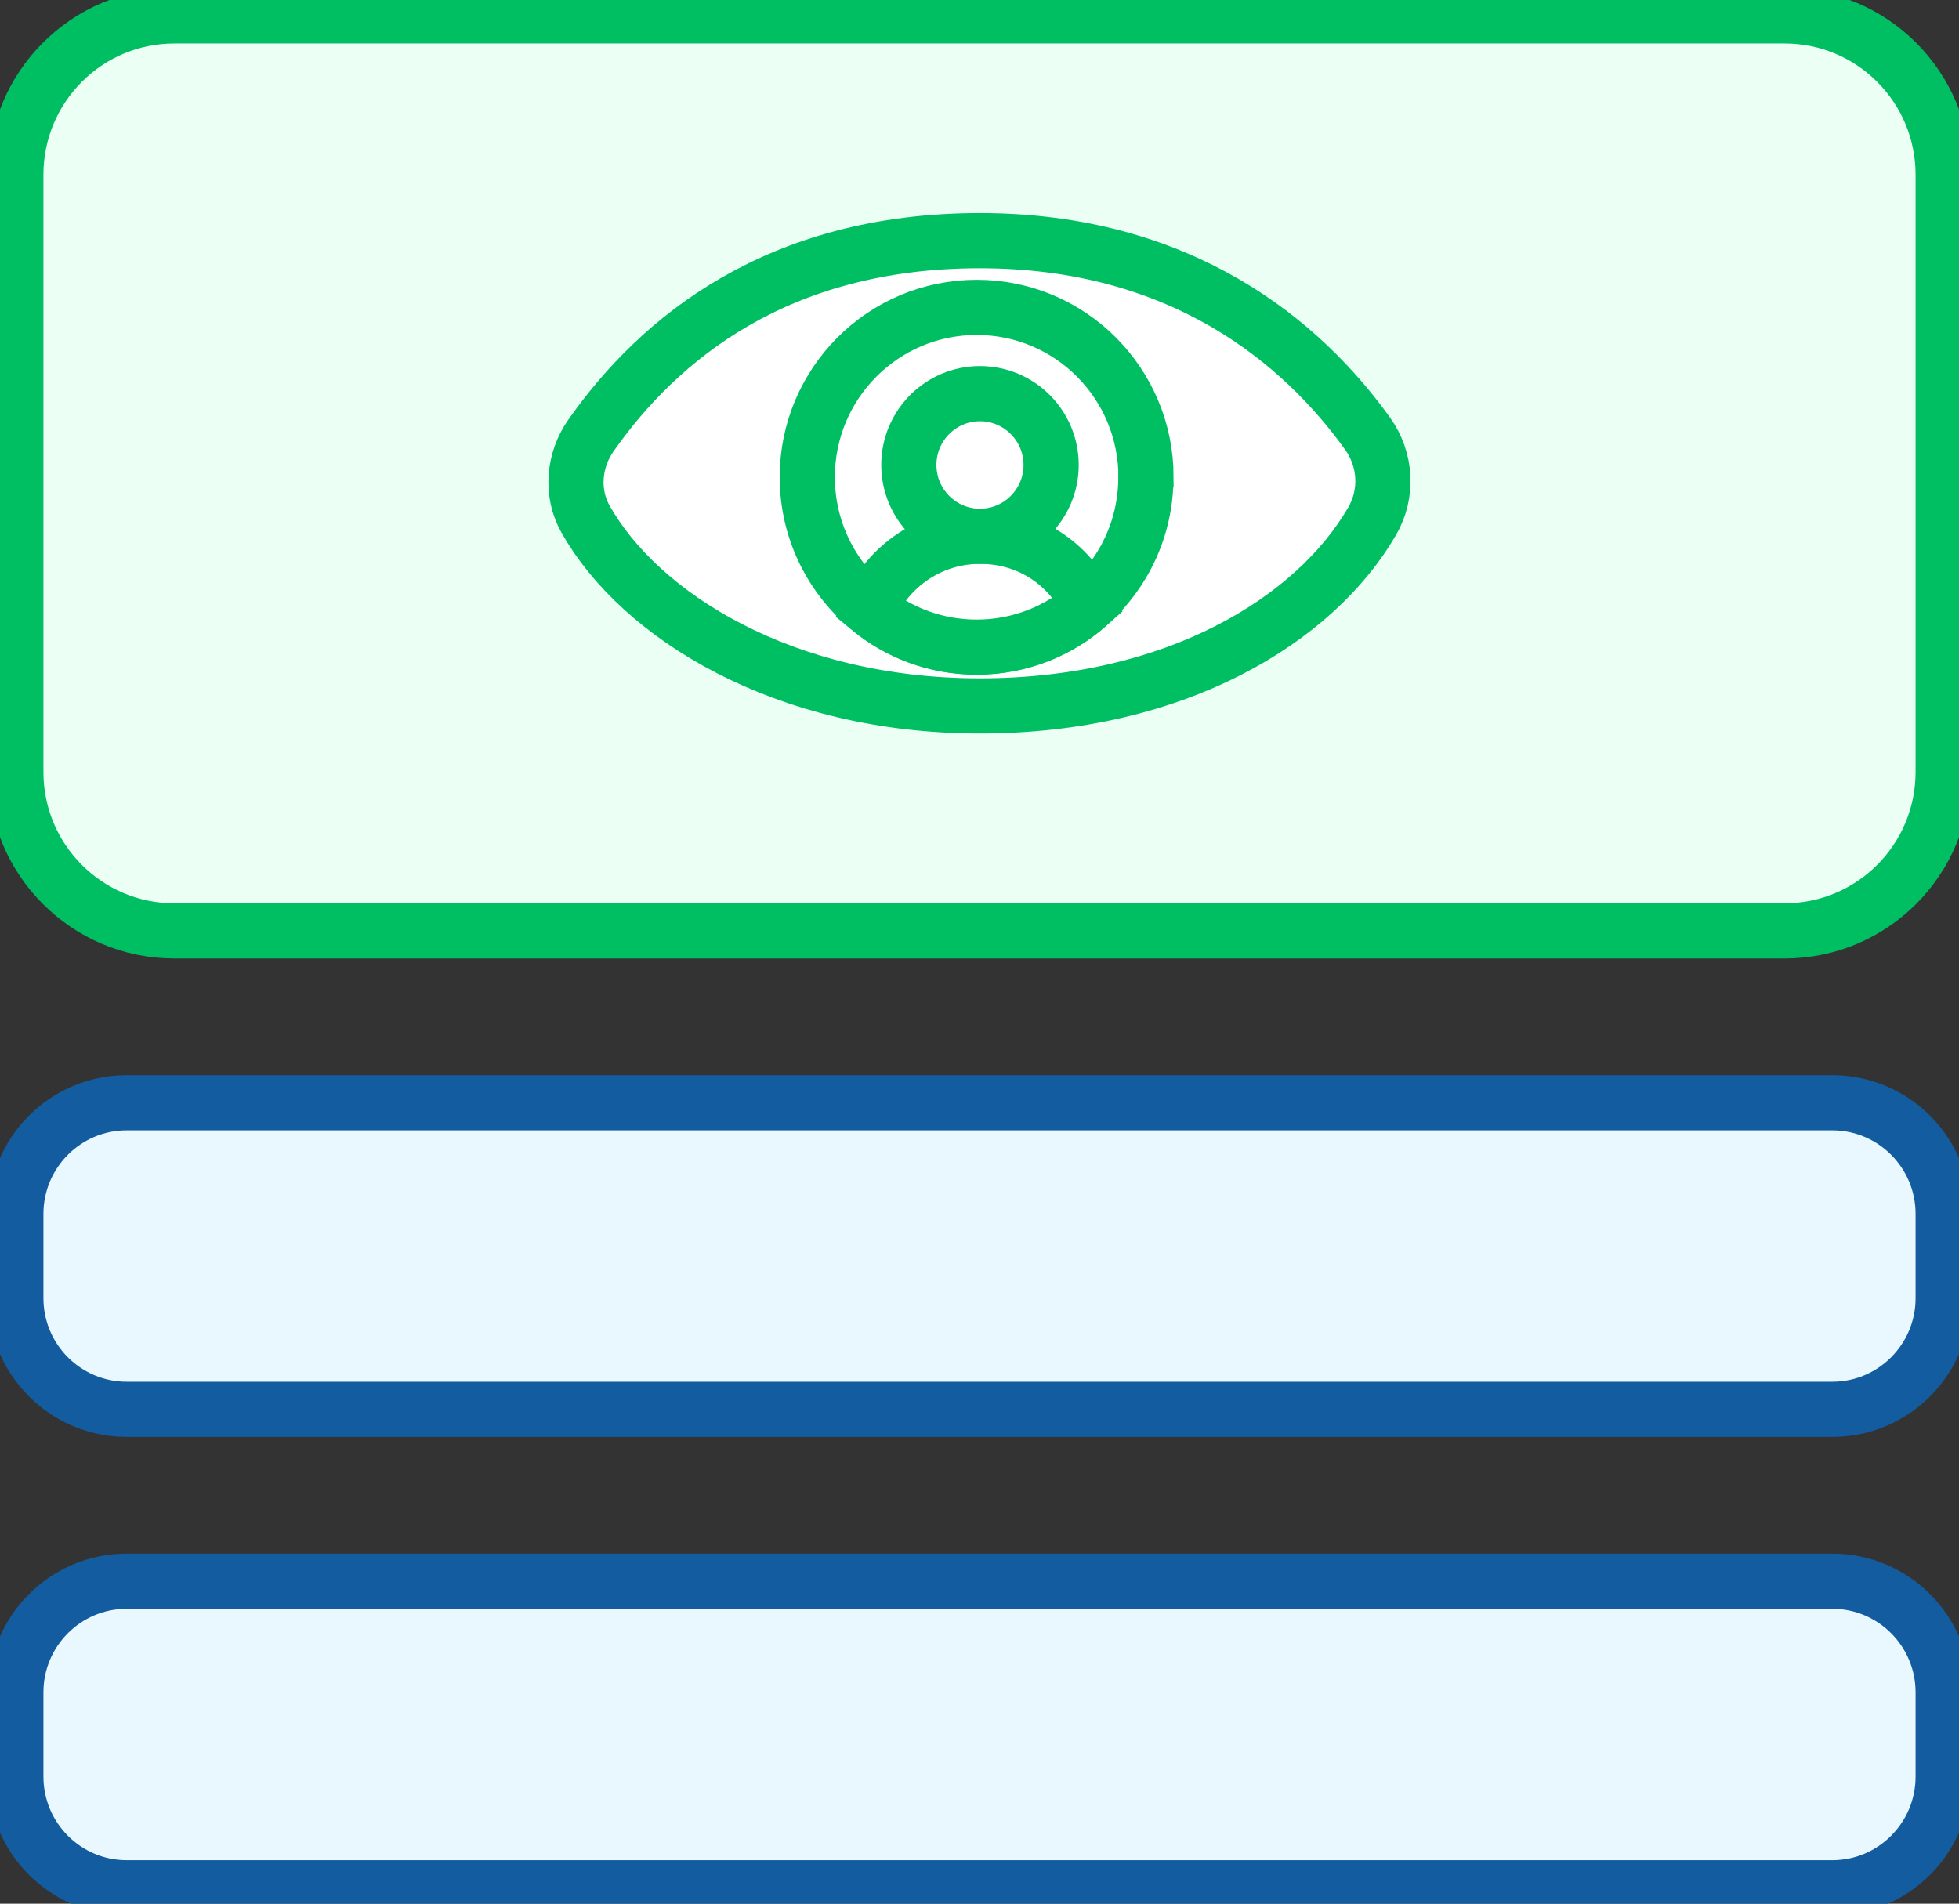 <?xml version="1.0" encoding="UTF-8"?>
<svg xmlns="http://www.w3.org/2000/svg" width="71" height="69" viewBox="0 0 71 69" fill="none">
  <rect x="0" y="0" width="71" height="69" fill="#333333" stroke="none"/>
  <g id="visibilidad" clip-path="url(#clip0_17_357)">
    <path id="Vector" d="M64.683 0.576H6.317C3.145 0.576 0.574 3.154 0.574 6.333V27.982C0.574 31.162 3.145 33.74 6.317 33.74H64.683C67.855 33.74 70.426 31.162 70.426 27.982V6.333C70.426 3.154 67.855 0.576 64.683 0.576Z" fill="#EBFFF5" stroke="#00BF63" stroke-width="2" stroke-miterlimit="10"></path>
    <path id="Vector_2" d="M66.406 39.97H4.594C2.374 39.97 0.574 41.774 0.574 44V47.052C0.574 49.278 2.374 51.082 4.594 51.082H66.406C68.626 51.082 70.426 49.278 70.426 47.052V44C70.426 41.774 68.626 39.97 66.406 39.97Z" fill="#E9F7FF" stroke="#125C9F" stroke-width="2" stroke-miterlimit="10"></path>
    <path id="Vector_3" d="M66.406 57.312H4.594C2.374 57.312 0.574 59.116 0.574 61.342V64.394C0.574 66.62 2.374 68.424 4.594 68.424H66.406C68.626 68.424 70.426 66.62 70.426 64.394V61.342C70.426 59.116 68.626 57.312 66.406 57.312Z" fill="#E9F7FF" stroke="#125C9F" stroke-width="2" stroke-miterlimit="10"></path>
    <path id="Vector_4" d="M49.563 15.713C50.241 16.657 50.31 17.901 49.724 18.902C47.663 22.455 42.632 25.587 35.511 25.587C28.391 25.587 23.188 22.299 21.224 18.822C20.684 17.866 20.788 16.68 21.419 15.782C23.9 12.252 28.196 8.723 35.511 8.723C42.827 8.723 47.186 12.402 49.558 15.707L49.563 15.713Z" fill="white" stroke="#00BF63" stroke-width="2" stroke-miterlimit="10"></path>
    <path id="Vector_5" d="M41.53 17.302C41.53 19.139 40.726 20.785 39.457 21.908C38.377 22.869 36.953 23.451 35.397 23.451C33.921 23.451 32.566 22.927 31.509 22.058C30.137 20.929 29.258 19.213 29.258 17.296C29.258 13.899 32.003 11.141 35.397 11.141C38.79 11.141 41.535 13.893 41.535 17.296L41.53 17.302Z" fill="white" stroke="#00BF63" stroke-width="2" stroke-miterlimit="10"></path>
    <path id="Vector_6" d="M39.457 21.914C38.377 22.875 36.953 23.457 35.397 23.457C33.921 23.457 32.566 22.933 31.509 22.063C32.187 20.515 33.726 19.438 35.517 19.438C37.309 19.438 38.75 20.445 39.457 21.914Z" fill="white" stroke="#00BF63" stroke-width="2" stroke-miterlimit="10"></path>
    <path id="Vector_7" d="M35.517 19.438C36.941 19.438 38.096 18.28 38.096 16.853C38.096 15.425 36.941 14.268 35.517 14.268C34.093 14.268 32.939 15.425 32.939 16.853C32.939 18.28 34.093 19.438 35.517 19.438Z" fill="white" stroke="#00BF63" stroke-width="2" stroke-miterlimit="10"></path>
  </g>
  <defs>
    <clipPath id="clip0_17_357">
      <rect width="71" height="69" fill="white"></rect>
    </clipPath>
  </defs>
</svg>
